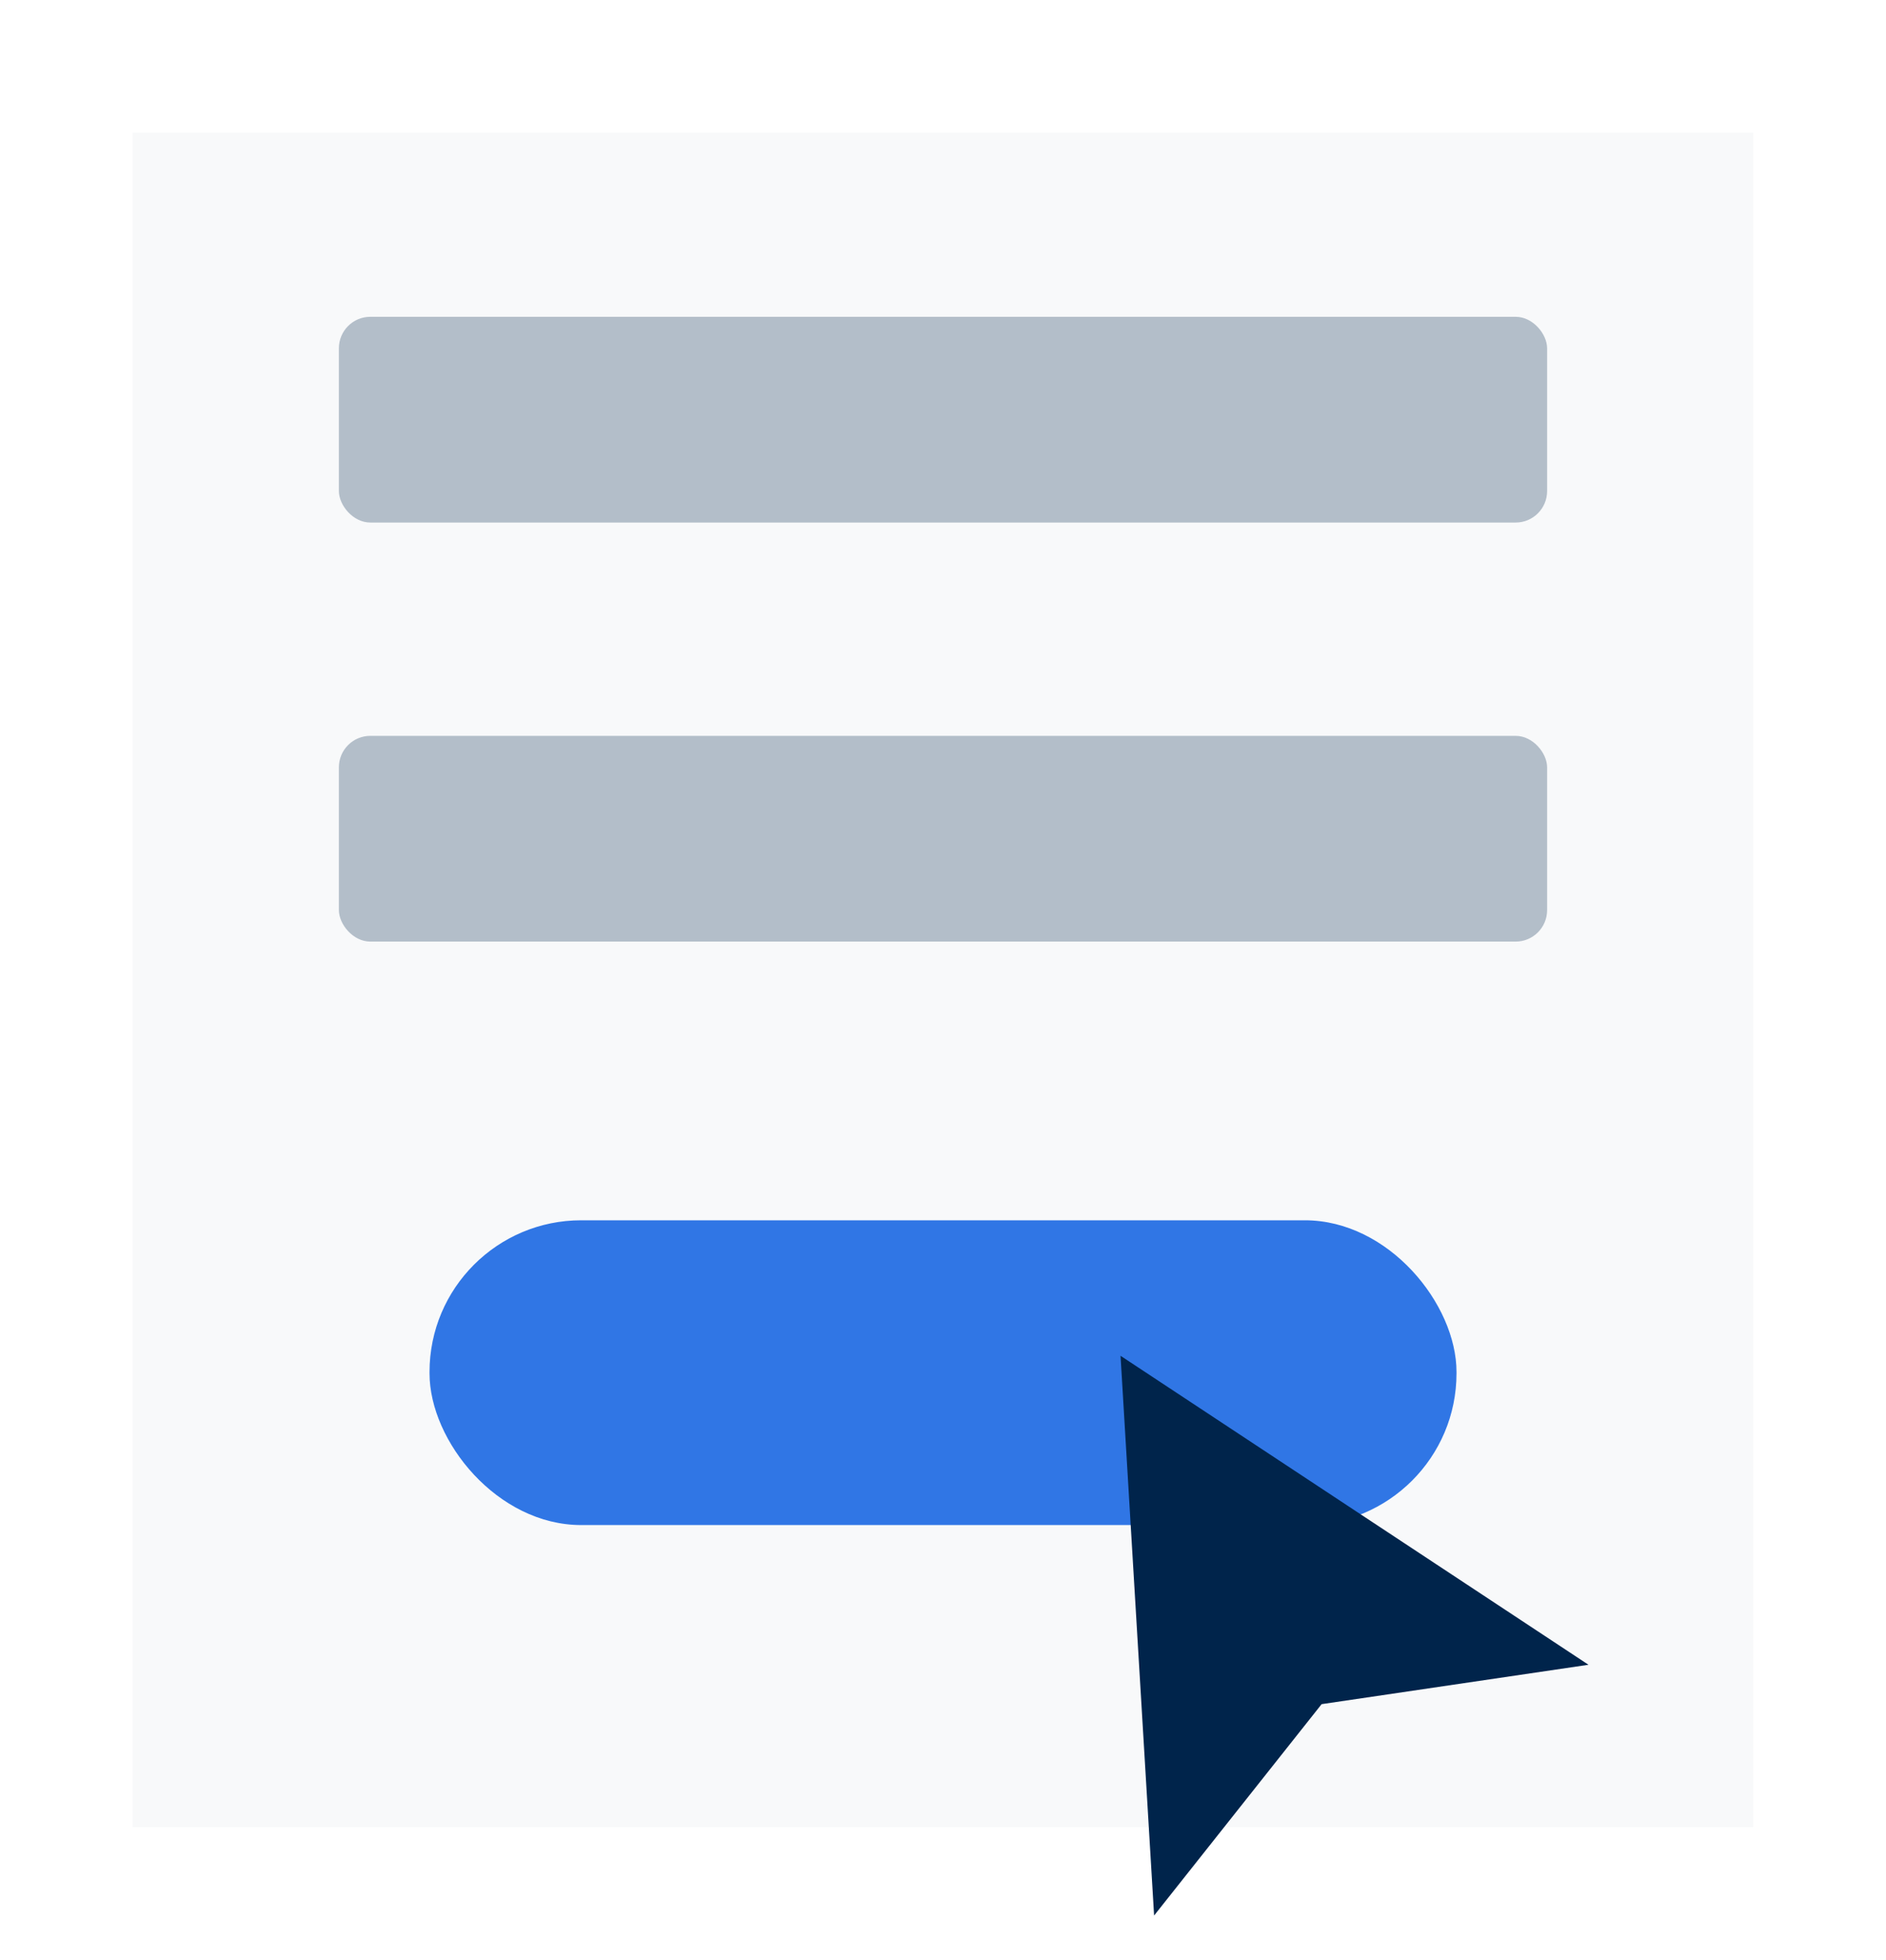 <svg xmlns="http://www.w3.org/2000/svg" xmlns:xlink="http://www.w3.org/1999/xlink" width="128" height="133" viewBox="0 0 128 133"><defs><style>.a{fill:#f8f9fa;}.b{fill:#3076e5;}.c{fill:#b3bec9;}.d{fill:#00244b;}.e{filter:url(#a);}</style><filter id="a" x="0" y="0" width="128" height="133" filterUnits="userSpaceOnUse"><feOffset dy="4" input="SourceAlpha"/><feGaussianBlur stdDeviation="3" result="b"/><feFlood flood-opacity="0.102"/><feComposite operator="in" in2="b"/><feComposite in="SourceGraphic"/></filter></defs><g transform="translate(-962.914 344)"><g class="e" transform="matrix(1, 0, 0, 1, 962.91, -344)"><rect class="a" width="110" height="115" transform="translate(9 5)"/></g><rect class="b" width="69.7" height="20.684" rx="10.296" transform="translate(992.065 -261.184)"/><rect class="c" width="82" height="13.963" rx="2.135" transform="translate(985.914 -322.5)"/><rect class="c" width="82" height="13.963" rx="2.135" transform="translate(985.914 -294.061)"/><path class="d" d="M1041.241-214l11.37-14.346,18.111-2.673-31.759-20.969Z"/></g></svg>